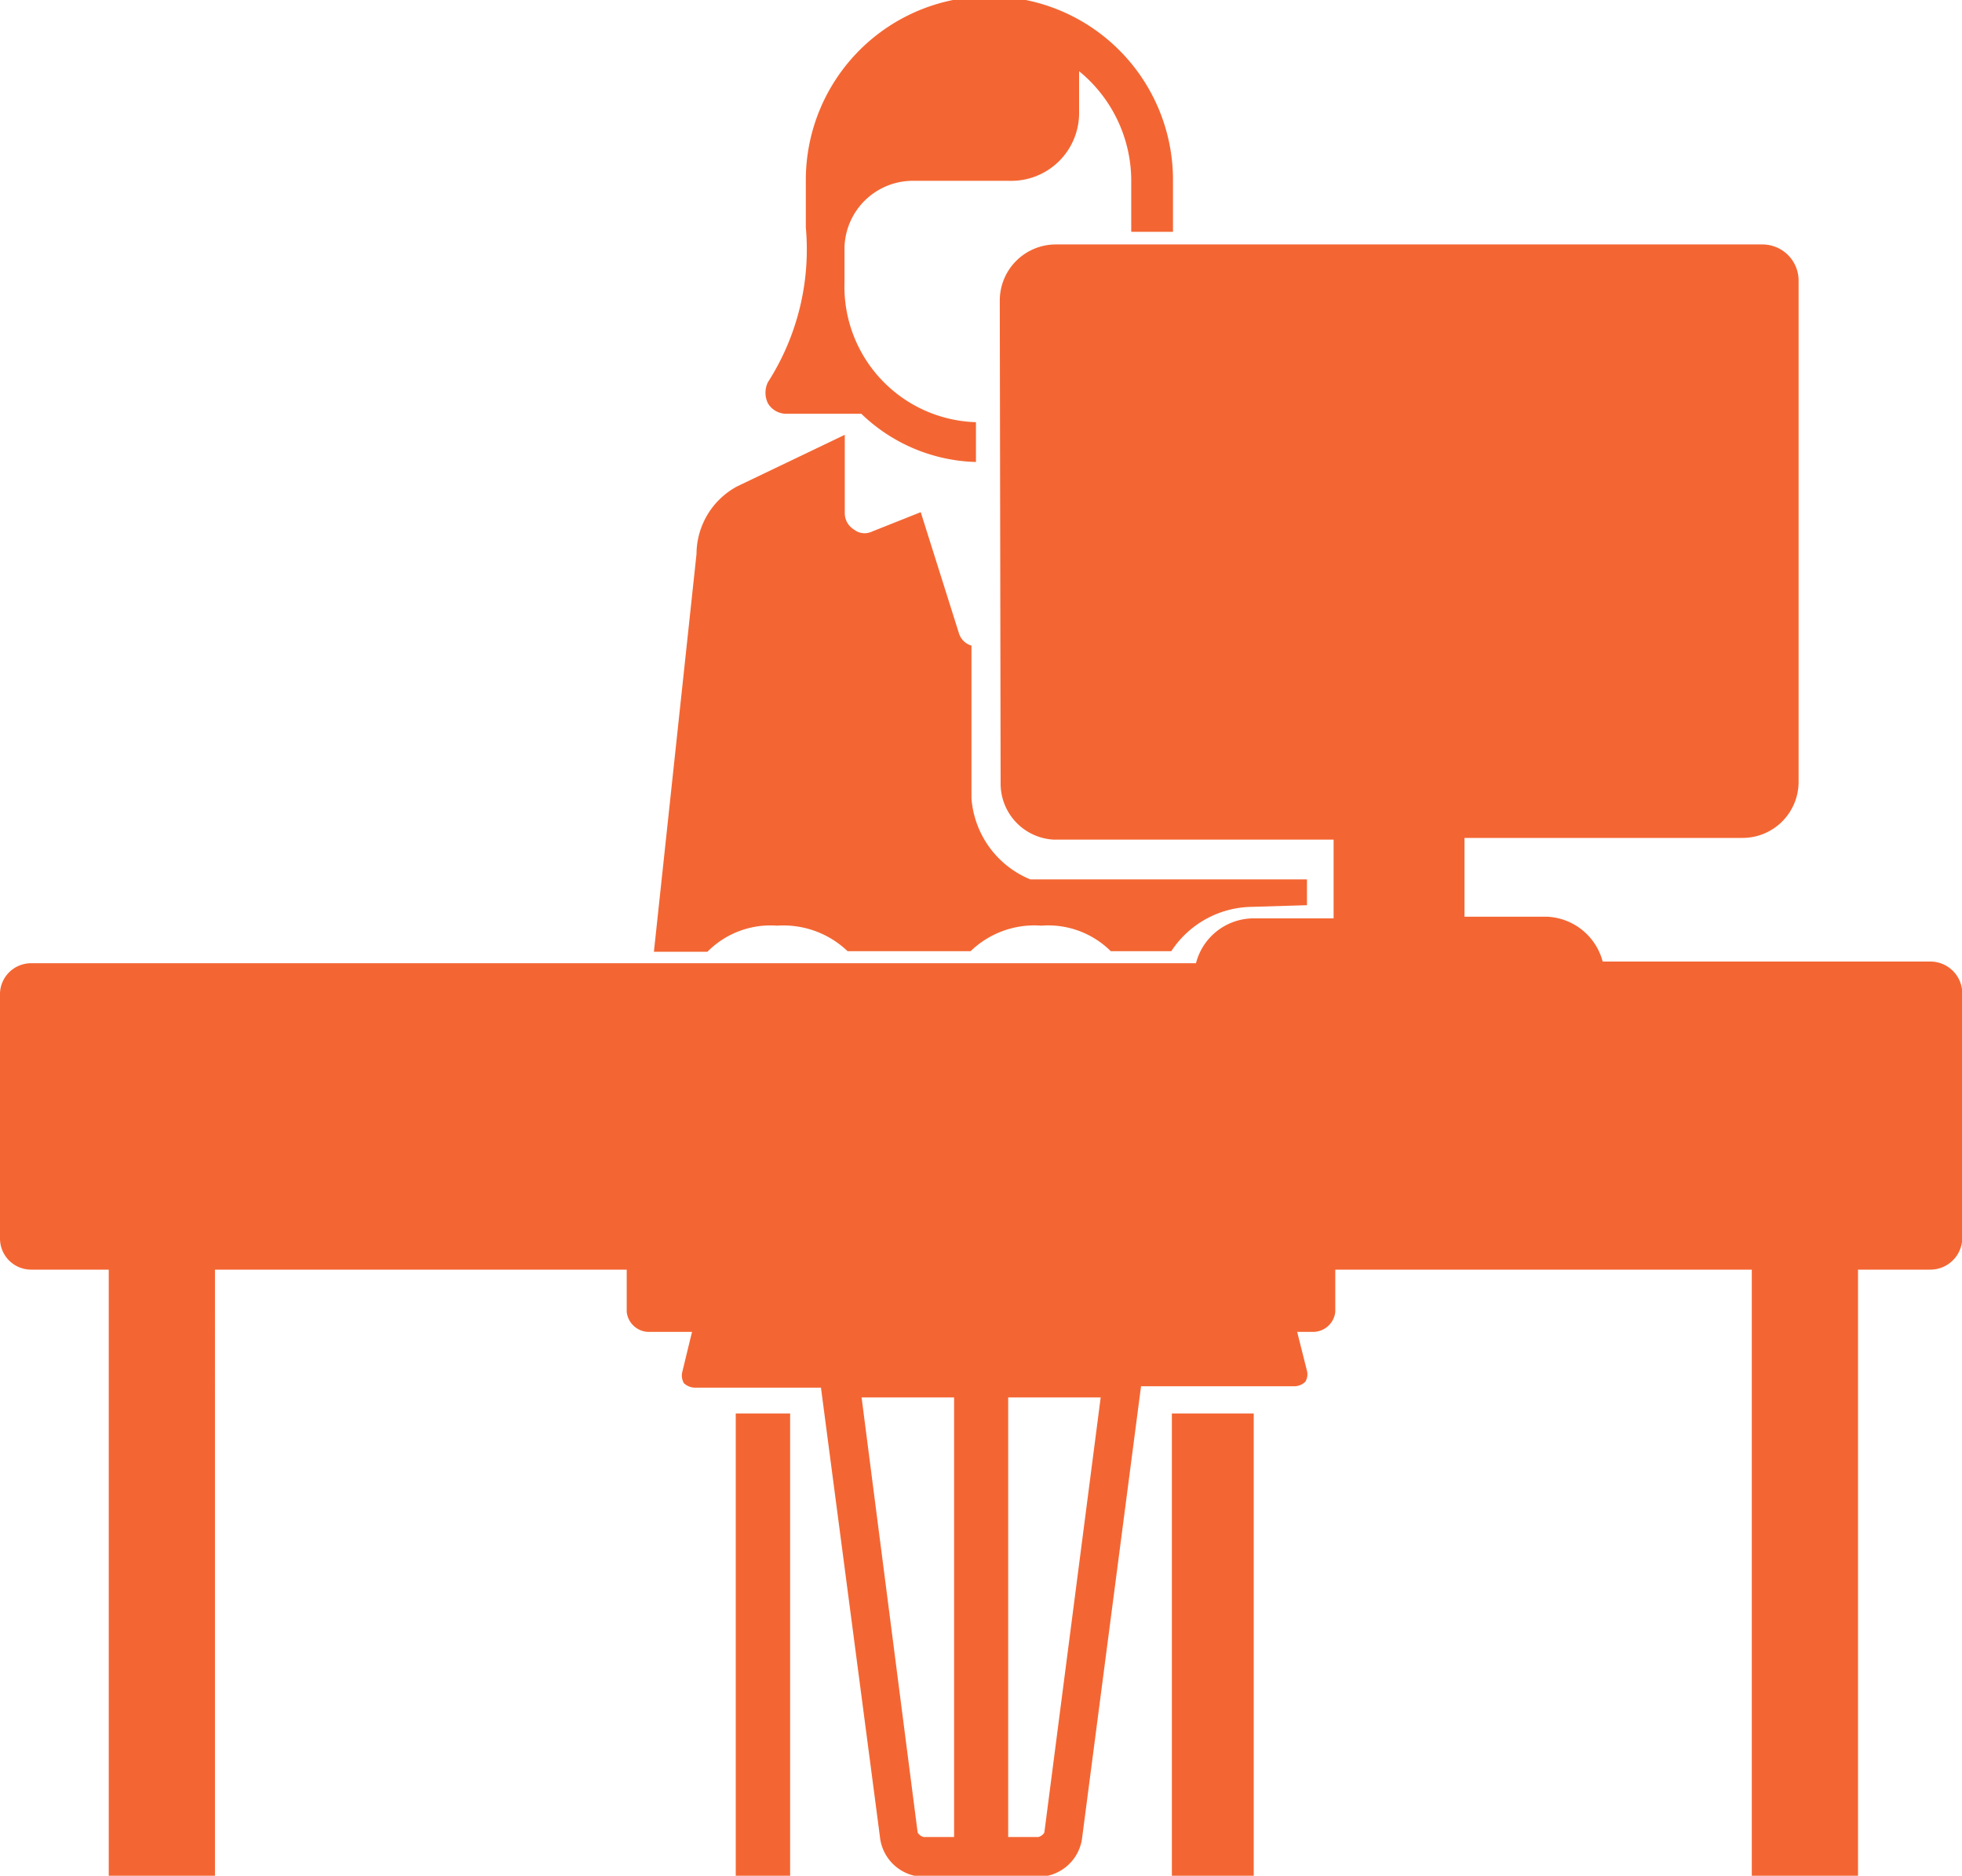 <svg id="Layer_1" data-name="Layer 1" xmlns="http://www.w3.org/2000/svg" viewBox="0 0 70 66.91"><defs><style>.cls-1,.cls-2{fill:#f36633;}.cls-2{fill-rule:evenodd;}</style></defs><rect class="cls-1" x="26.25" y="50.42" width="1.94" height="16.49"/><rect class="cls-1" x="41.81" y="50.42" width="2.92" height="16.49"/><path class="cls-2" d="M30.53,18.81h2.7a6.12,6.12,0,0,0,4.09,1.72V19.11a4.84,4.84,0,0,1-4.69-5V12.88a2.44,2.44,0,0,1,2.46-2.38H38.5A2.42,2.42,0,0,0,41,8.12V6.59a5.05,5.05,0,0,1,1.86,3.88v1.85h1.49l0-1.85a6.55,6.55,0,0,0-13.1,0v1.69a8.77,8.77,0,0,1-1.35,5.52.85.85,0,0,0,0,.76A.76.76,0,0,0,30.53,18.81Z" transform="translate(-2.5 -4.05)"/><path class="cls-2" d="M30.22,37.07a3.32,3.32,0,0,1,2.52.91h4.39a3.27,3.27,0,0,1,2.52-.91,3.17,3.17,0,0,1,2.48.91h2.16a3.49,3.49,0,0,1,2.84-1.58l2-.06v-.92H39.26a3.4,3.4,0,0,1-2.1-2.89V27.08a.66.66,0,0,1-.45-.45l-1.36-4.31L33.64,23a.73.73,0,0,1-.25.07.6.6,0,0,1-.42-.13.68.68,0,0,1-.33-.6V19.56L28.8,21.4a2.75,2.75,0,0,0-1.45,2.41L25.83,38h1.91A3.16,3.16,0,0,1,30.22,37.07Z" transform="translate(-2.5 -4.05)"/><path class="cls-2" d="M71.35,38.35H59.68a2.15,2.15,0,0,0-2-1.6H54.75V33.94h9.92a2,2,0,0,0,2-2V14.05a1.29,1.29,0,0,0-1.28-1.28H40.17a2,2,0,0,0-2,2L38.2,32a2,2,0,0,0,1.88,2h10v2.81H47.17a2.13,2.13,0,0,0-2,1.6H3.61A1.11,1.11,0,0,0,2.5,39.47v8.75a1.11,1.11,0,0,0,1.11,1.12H6.38V71h3.79V49.34H24.86v1.51a.8.8,0,0,0,.84.71h1.49L26.84,53a.54.54,0,0,0,.06.39.58.58,0,0,0,.39.16h4.5C33.9,69.6,33.9,69.62,33.9,69.62A1.59,1.59,0,0,0,35.46,71h4.08a1.59,1.59,0,0,0,1.56-1.33L43.21,53.5h5.47a.56.56,0,0,0,.39-.16.5.5,0,0,0,.06-.39l-.35-1.39h.52a.8.8,0,0,0,.84-.71V49.34H65V71h3.79V49.34h2.57a1.14,1.14,0,0,0,1.15-1.12V39.47A1.14,1.14,0,0,0,71.35,38.35ZM36.13,69.58h-.67a.35.35,0,0,1-.22-.16l-2-15.52h3.3V69.58Zm3.63-.16a.35.35,0,0,1-.22.16H38.47V53.9h3.3Z" transform="translate(-2.5 -4.05)"/></svg>